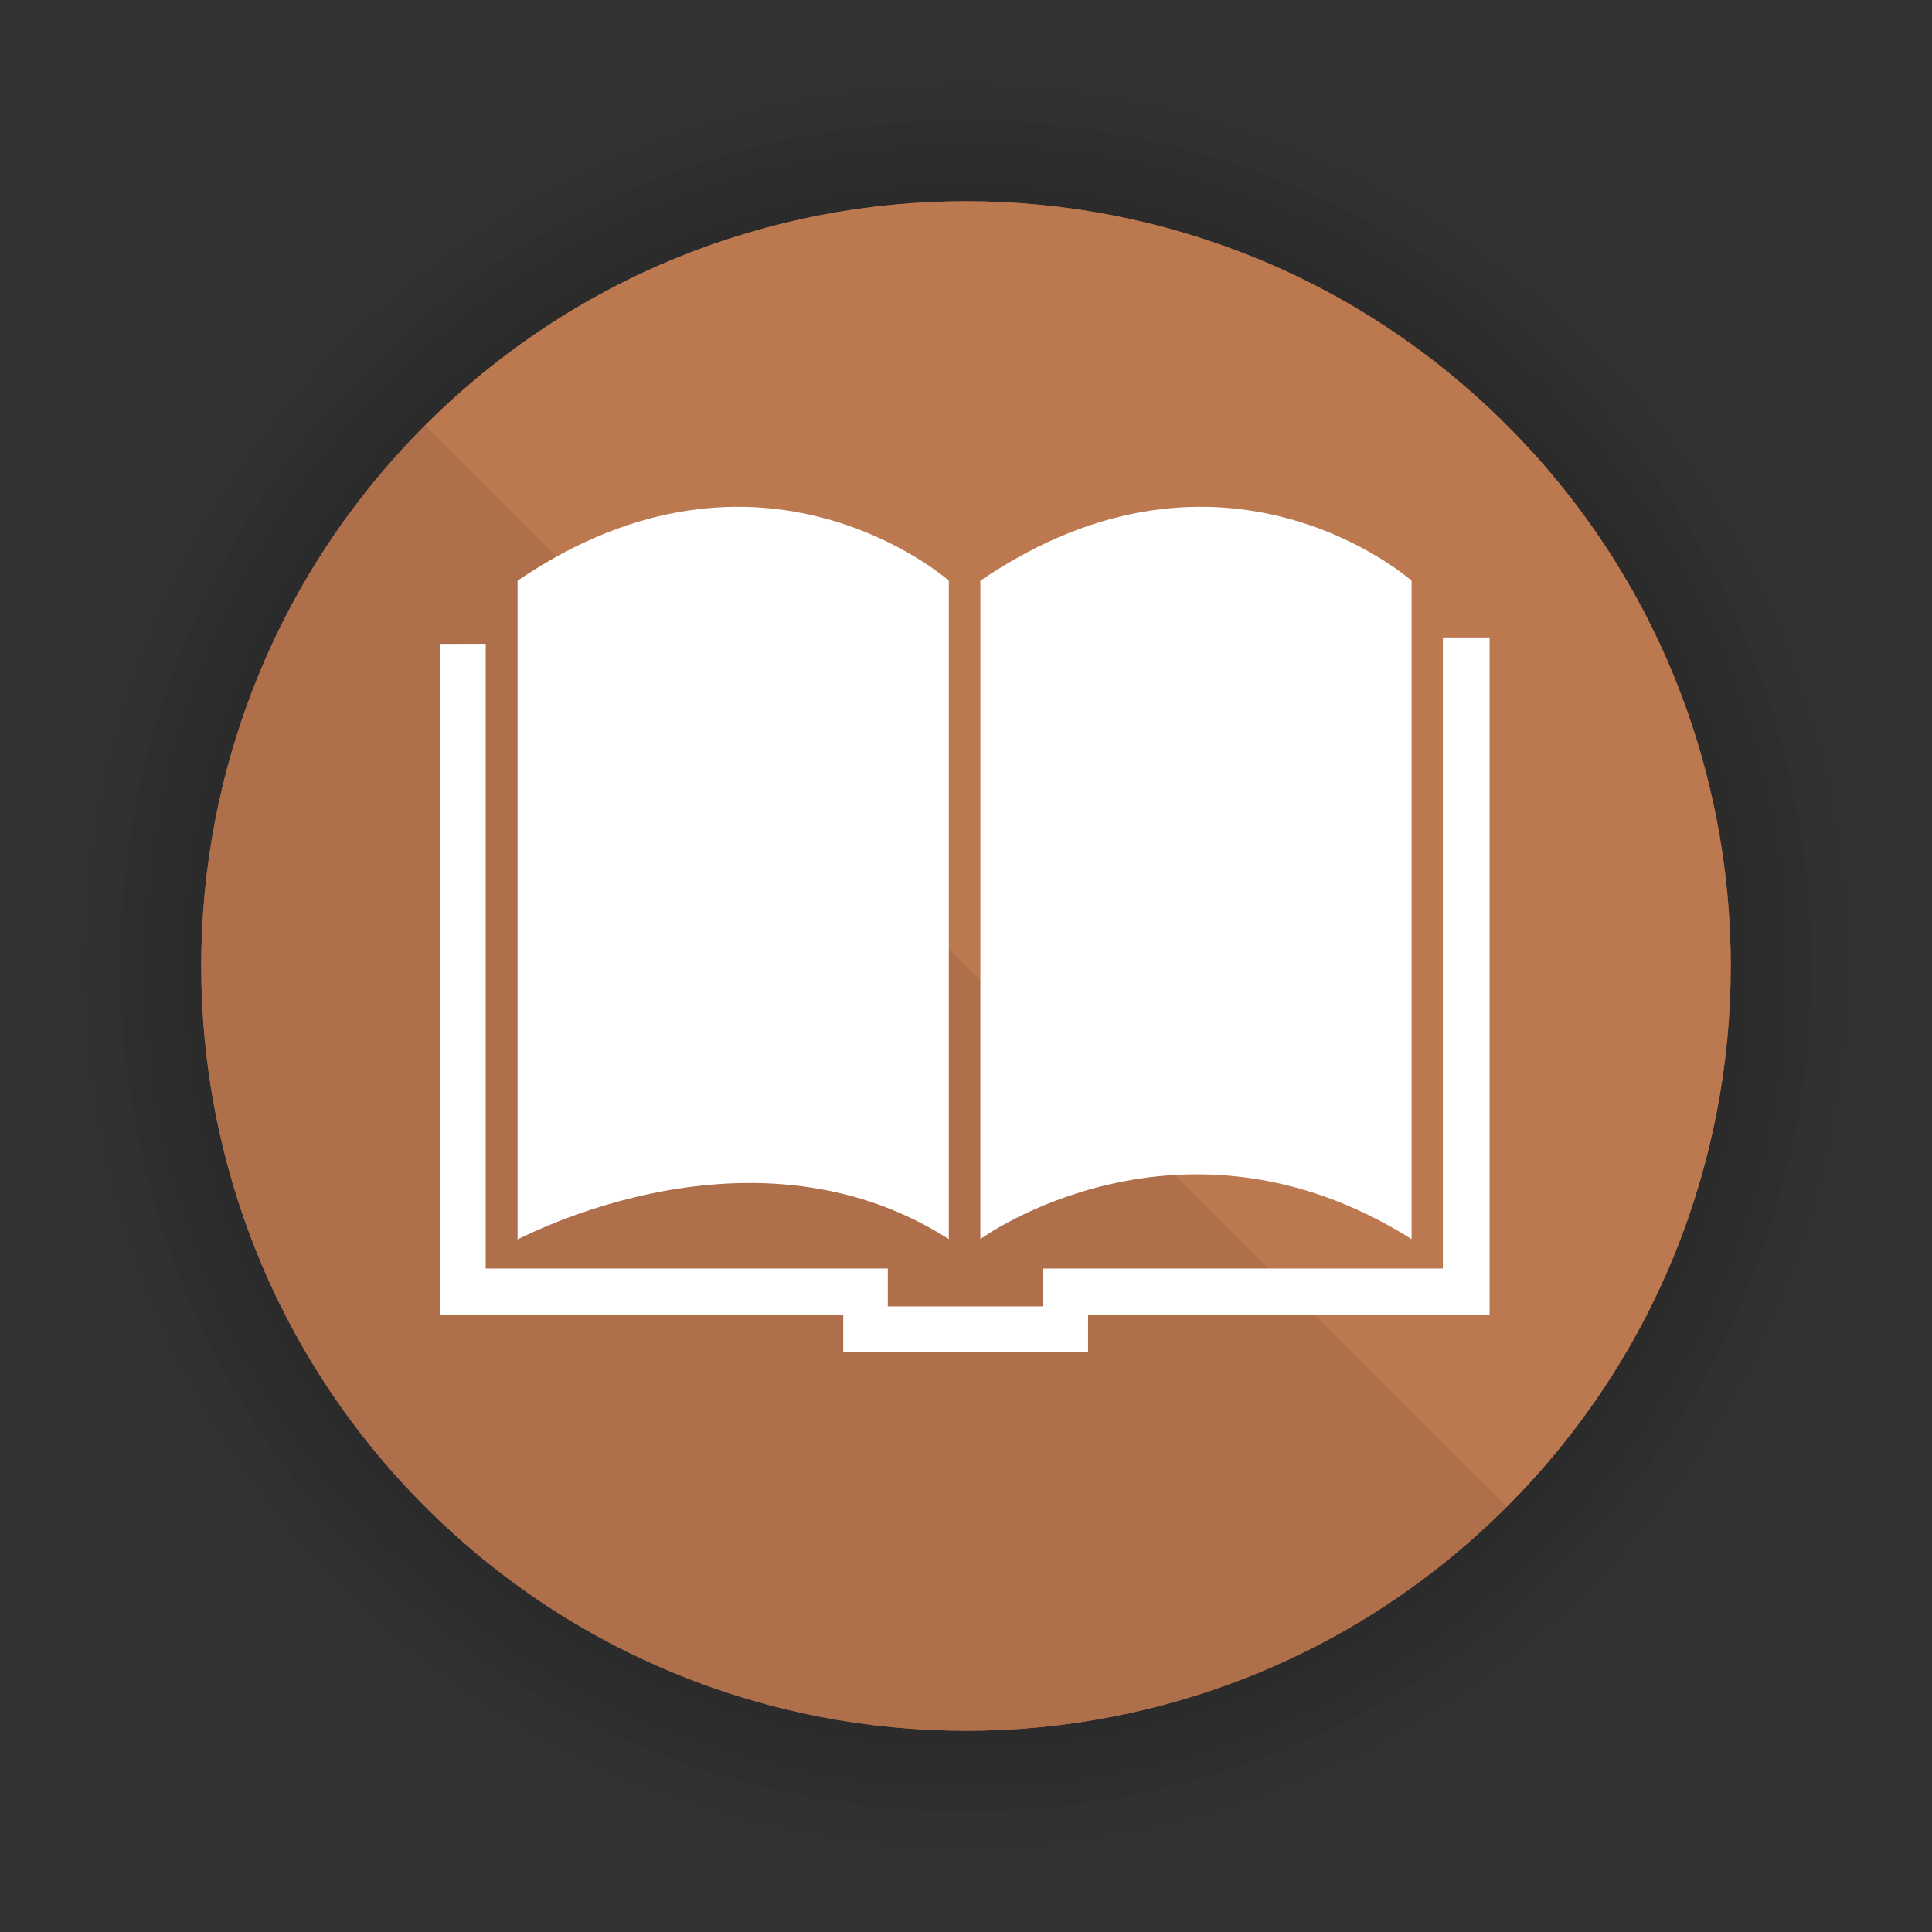 <?xml version="1.0" encoding="utf-8"?>
<!-- Generator: Adobe Illustrator 16.0.0, SVG Export Plug-In . SVG Version: 6.00 Build 0)  -->
<!DOCTYPE svg PUBLIC "-//W3C//DTD SVG 1.1//EN" "http://www.w3.org/Graphics/SVG/1.1/DTD/svg11.dtd">
<svg version="1.1" id="Layer_1" xmlns="http://www.w3.org/2000/svg" xmlns:xlink="http://www.w3.org/1999/xlink" x="0px" y="0px"
	 width="480px" height="480px" viewBox="0 0 480 480" enable-background="new 0 0 480 480" xml:space="preserve">
<rect x="0" y="0" width="480" height="480" fill="#333333" stroke="none"/>
<g>
	<path opacity="0.03" d="M377.884,102.114c-76.15-76.152-199.617-76.152-275.771,0c-76.149,76.152-76.15,199.619,0,275.772
		c76.154,76.152,199.622,76.15,275.771,0C454.036,301.733,454.036,178.267,377.884,102.114"/>
	<path opacity="0.03" d="M381.419,98.579c-78.103-78.105-204.735-78.105-282.841,0c-78.102,78.104-78.103,204.738,0,282.843
		c78.106,78.105,204.741,78.104,282.842,0C459.524,303.316,459.524,176.684,381.419,98.579"/>
	<path opacity="0.03" d="M384.954,95.043c-80.055-80.058-209.853-80.058-289.912,0c-80.055,80.057-80.056,209.856,0,289.914
		c80.059,80.059,209.859,80.057,289.913,0C465.013,304.899,465.013,175.101,384.954,95.043"/>
	<path opacity="0.03" d="M388.489,91.507c-82.007-82.01-214.971-82.01-296.983,0c-82.007,82.01-82.008,214.975,0,296.985
		c82.012,82.012,214.978,82.01,296.984,0C470.501,306.482,470.501,173.518,388.489,91.507"/>
	<path opacity="0.03" d="M388.491,91.507c-82.008-82.01-214.973-82.01-296.985,0c-82.007,82.01-82.008,214.975,0,296.985
		c82.012,82.012,214.979,82.01,296.986,0C470.503,306.482,470.503,173.518,388.491,91.507"/>
	<path opacity="0.03" d="M392.026,87.972c-83.96-83.962-220.091-83.962-304.056,0c-83.96,83.962-83.961,220.094,0,304.056
		c83.965,83.965,220.098,83.963,304.057,0C475.991,308.065,475.991,171.935,392.026,87.972"/>
	<path opacity="0.03" d="M395.562,84.436c-85.912-85.915-225.209-85.915-311.127,0c-85.913,85.915-85.914,225.212,0,311.126
		c85.917,85.918,225.217,85.916,311.128,0C481.479,309.648,481.479,170.352,395.562,84.436"/>
	<path opacity="0.03" d="M399.097,80.901c-87.864-87.868-230.328-87.868-318.197,0c-87.865,87.867-87.866,230.331,0,318.197
		c87.87,87.871,230.335,87.869,318.198,0C486.968,311.231,486.968,168.769,399.097,80.901"/>
</g>
<g>
	<path fill="#AE6F4A" d="M374.349,105.65c-74.198-74.2-194.499-74.2-268.7,0c-74.197,74.199-74.198,194.5,0,268.702
		c74.201,74.199,194.503,74.197,268.701,0C448.548,300.15,448.548,179.85,374.349,105.65"/>
	<path fill="#AE6F4A" d="M374.351,374.352c-74.198,74.197-194.5,74.199-268.701,0c-74.198-74.201-74.197-194.5,0-268.702"/>
	<path fill="#BC784F" d="M105.647,105.65c74.201-74.2,194.5-74.2,268.7,0c74.202,74.2,74.202,194.5,0.002,268.702"/>
</g>
<path fill="#FFFFFF" d="M235.73,307.85c-51.078-32.594-110.937,2.53-107.139,0.002V144.267c60.625-41.288,107.139,0,107.139,0
	V307.85L235.73,307.85z M350.706,144.267c0,0-46.515-41.288-107.138,0V307.85c0,0,49.558-36.207,107.138-0.002V144.267z
	 M109.382,159.964v166.704h100.114v9.271h60.831v-9.276h99.757V158.378h-11.602v156.788h-99.44v9.408h-38.468v-9.408h-99.902
	v-155.22L109.382,159.964z"/>
</svg>
